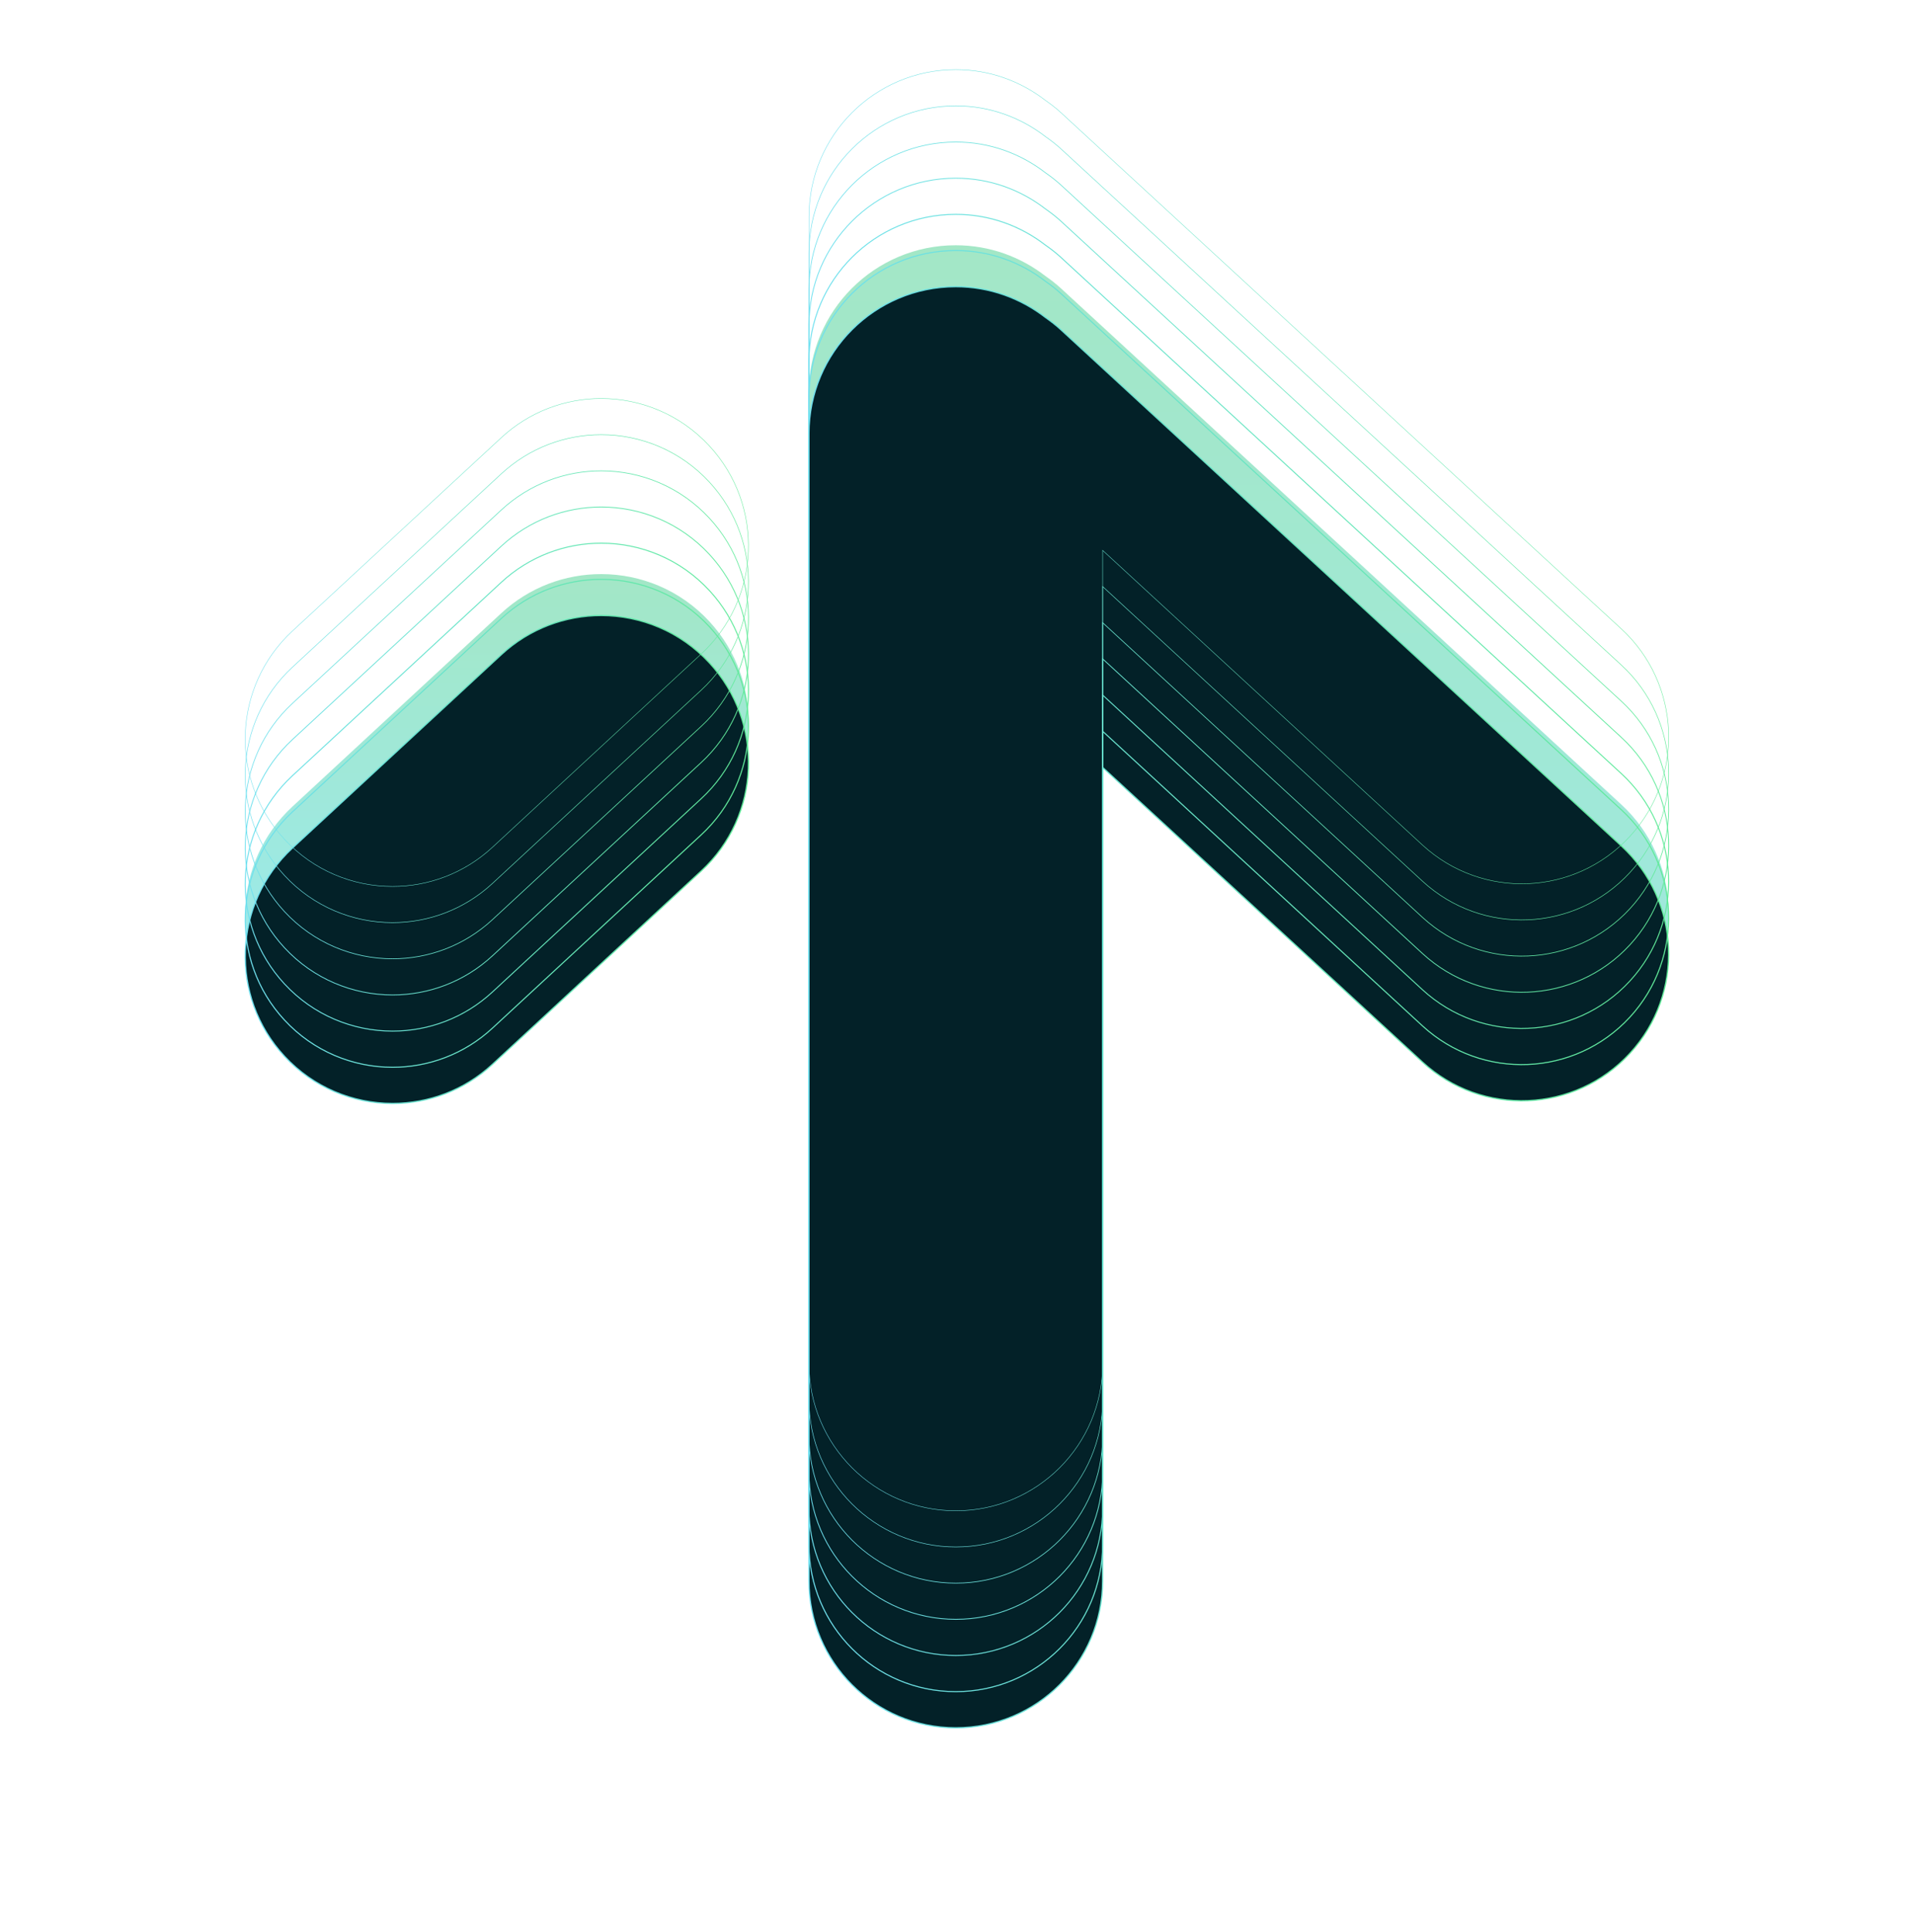 <svg width="632" height="638" viewBox="0 0 632 638" fill="none" xmlns="http://www.w3.org/2000/svg"><g opacity=".7" filter="url(#filter0_f_615_4397)"><path d="M198.6 189.602c-11.814 0-23.676 4.279-33.033 12.952l-68.962 63.837c-19.722 18.257-20.91 49.028-2.652 68.75 9.584 10.366 22.634 15.606 35.717 15.606 11.814 0 23.677-4.28 33.033-12.953l68.963-63.837c19.722-18.257 20.909-49.028 2.652-68.75-9.585-10.366-22.635-15.605-35.718-15.605Z" fill="url(#paint0_linear_615_4397)"/><path d="M535.617 265.691 350.438 95.173c-1.595-1.464-3.287-2.766-5.012-3.97C337.225 84.84 326.941 81 315.745 81c-26.784 0-48.508 21.707-48.508 48.508v378.934c0 26.784 21.708 48.508 48.508 48.508 26.784 0 48.508-21.707 48.508-48.508V239.753l105.64 97.292c19.706 18.144 50.396 16.875 68.539-2.831 18.144-19.706 16.875-50.395-2.831-68.539l.016.016Z" fill="url(#paint1_linear_615_4397)"/></g><path d="M198.616 203.282c-11.814 0-23.677 4.279-33.033 12.953l-68.962 63.836c-19.722 18.258-20.91 49.029-2.652 68.751 9.585 10.365 22.635 15.605 35.718 15.605 11.814 0 23.676-4.28 33.033-12.953l68.962-63.836c19.722-18.258 20.91-49.029 2.653-68.751-9.585-10.366-22.635-15.605-35.718-15.605ZM535.633 279.371l-185.18-170.518c-1.594-1.464-3.287-2.766-5.012-3.97-8.201-6.363-18.485-10.203-29.68-10.203-26.785 0-48.508 21.707-48.508 48.508v378.934c0 26.784 21.707 48.508 48.508 48.508 26.784 0 48.507-21.707 48.507-48.508V253.433l105.641 97.292c19.705 18.144 50.395 16.875 68.539-2.831 18.143-19.706 16.874-50.395-2.832-68.539l.017.016Z" fill="#032128"/><path d="M198.616 131.618c-11.813 0-23.676 4.28-33.033 12.953l-68.978 63.836c-19.722 18.258-20.91 49.029-2.652 68.751 9.584 10.365 22.634 15.605 35.717 15.605 11.814 0 23.677-4.28 33.033-12.953l68.963-63.836c19.722-18.258 20.909-49.029 2.652-68.751-9.585-10.365-22.635-15.605-35.718-15.605h.016Z" stroke="url(#paint2_linear_615_4397)" stroke-width=".146" stroke-miterlimit="10"/><path d="M535.633 207.691 350.47 37.173c-1.595-1.464-3.287-2.766-5.012-3.97C337.257 26.84 326.973 23 315.777 23c-26.784 0-48.508 21.707-48.508 48.508V450.442c0 26.784 21.708 48.508 48.508 48.508 26.784 0 48.508-21.707 48.508-48.508V181.769l105.64 97.293c19.706 18.143 50.396 16.874 68.539-2.832 18.144-19.705 16.875-50.395-2.831-68.539Z" stroke="url(#paint3_linear_615_4397)" stroke-width=".146" stroke-miterlimit="10"/><path d="M198.616 143.562c-11.813 0-23.676 4.28-33.033 12.953l-68.978 63.836c-19.722 18.258-20.91 49.029-2.652 68.751 9.584 10.365 22.634 15.605 35.717 15.605 11.814 0 23.677-4.279 33.033-12.953l68.963-63.836c19.722-18.258 20.909-49.029 2.652-68.751-9.585-10.365-22.635-15.605-35.718-15.605h.016Z" stroke="url(#paint4_linear_615_4397)" stroke-width=".179" stroke-miterlimit="10"/><path d="M535.633 219.635 350.47 49.134c-1.595-1.464-3.287-2.766-5.012-3.97-8.201-6.362-18.485-10.203-29.681-10.203-26.784 0-48.508 21.707-48.508 48.508V462.403c0 26.784 21.708 48.507 48.508 48.507 26.784 0 48.508-21.707 48.508-48.507V193.714l105.64 97.292c19.706 18.144 50.396 16.874 68.539-2.831 18.144-19.706 16.875-50.396-2.831-68.54Z" stroke="url(#paint5_linear_615_4397)" stroke-width=".179" stroke-miterlimit="10"/><path d="M198.616 155.506c-11.814 0-23.676 4.279-33.033 12.953l-68.962 63.836c-19.722 18.258-20.91 49.029-2.652 68.751 9.585 10.365 22.635 15.605 35.718 15.605 11.814 0 23.677-4.28 33.033-12.953l68.962-63.836c19.722-18.258 20.91-49.029 2.653-68.751-9.585-10.365-22.635-15.605-35.718-15.605Z" stroke="url(#paint6_linear_615_4397)" stroke-width=".228" stroke-miterlimit="10"/><path d="M535.633 231.579 350.47 61.078c-1.595-1.464-3.287-2.766-5.012-3.97-8.202-6.362-18.486-10.203-29.681-10.203-26.784 0-48.508 21.707-48.508 48.508V474.346c0 26.785 21.707 48.508 48.508 48.508 26.784 0 48.508-21.707 48.508-48.508V205.657l105.64 97.293c19.706 18.143 50.395 16.874 68.539-2.832 18.144-19.705 16.875-50.395-2.831-68.539Z" stroke="url(#paint7_linear_615_4397)" stroke-width=".228" stroke-miterlimit="10"/><path d="M198.616 167.45c-11.814 0-23.676 4.279-33.033 12.952l-68.962 63.837c-19.722 18.258-20.91 49.029-2.652 68.751 9.585 10.365 22.635 15.605 35.718 15.605 11.814 0 23.677-4.28 33.033-12.953l68.962-63.836c19.722-18.258 20.91-49.029 2.653-68.751-9.585-10.366-22.635-15.605-35.718-15.605Z" stroke="url(#paint8_linear_615_4397)" stroke-width=".277" stroke-miterlimit="10"/><path d="M535.633 243.523 350.47 73.021c-1.595-1.464-3.287-2.766-5.012-3.97-8.202-6.362-18.486-10.203-29.681-10.203-26.784 0-48.508 21.707-48.508 48.508V486.29c0 26.784 21.707 48.508 48.508 48.508 26.784 0 48.508-21.707 48.508-48.508V217.601l105.64 97.292c19.706 18.144 50.395 16.875 68.539-2.831s16.875-50.395-2.831-68.539Z" stroke="url(#paint9_linear_615_4397)" stroke-width=".277" stroke-miterlimit="10"/><path d="M198.616 179.394c-11.814 0-23.676 4.279-33.033 12.953l-68.962 63.836c-19.722 18.258-20.91 49.029-2.652 68.751 9.585 10.365 22.635 15.605 35.718 15.605 11.814 0 23.677-4.28 33.033-12.953l68.962-63.836c19.722-18.258 20.91-49.029 2.653-68.751-9.585-10.366-22.635-15.605-35.718-15.605Z" stroke="url(#paint10_linear_615_4397)" stroke-width=".325" stroke-miterlimit="10"/><path d="M535.633 255.483 350.453 84.966c-1.594-1.465-3.287-2.766-5.012-3.97-8.201-6.362-18.485-10.203-29.68-10.203-26.785 0-48.508 21.707-48.508 48.508v378.934c0 26.785 21.707 48.508 48.508 48.508 26.784 0 48.507-21.707 48.507-48.508V229.545l105.641 97.293c19.705 18.143 50.395 16.874 68.539-2.832 18.143-19.705 16.874-50.395-2.832-68.539l.017.016Z" stroke="url(#paint11_linear_615_4397)" stroke-width=".325" stroke-miterlimit="10"/><path d="M198.616 191.337c-11.814 0-23.676 4.28-33.033 12.953l-68.962 63.837c-19.722 18.257-20.91 49.028-2.652 68.75 9.585 10.366 22.635 15.606 35.718 15.606 11.814 0 23.677-4.28 33.033-12.953l68.962-63.837c19.722-18.257 20.91-49.028 2.653-68.75-9.585-10.366-22.635-15.606-35.718-15.606Z" stroke="url(#paint12_linear_615_4397)" stroke-width=".358" stroke-miterlimit="10"/><path d="M535.633 267.427 350.453 96.909c-1.594-1.465-3.287-2.766-5.012-3.97-8.201-6.362-18.485-10.203-29.68-10.203-26.785 0-48.508 21.707-48.508 48.508v378.934c0 26.784 21.707 48.508 48.508 48.508 26.784 0 48.507-21.707 48.507-48.508V241.489l105.641 97.292c19.705 18.144 50.395 16.875 68.539-2.831 18.143-19.706 16.874-50.396-2.832-68.539l.017.016Z" stroke="url(#paint13_linear_615_4397)" stroke-width=".358" stroke-miterlimit="10"/><path d="M198.616 203.282c-11.814 0-23.676 4.279-33.033 12.953l-68.962 63.836c-19.722 18.258-20.91 49.029-2.652 68.751 9.585 10.365 22.635 15.605 35.718 15.605 11.814 0 23.677-4.28 33.033-12.953l68.962-63.836c19.722-18.258 20.91-49.029 2.653-68.751-9.585-10.366-22.635-15.605-35.718-15.605Z" stroke="url(#paint14_linear_615_4397)" stroke-width=".407" stroke-miterlimit="10"/><path d="m535.633 279.371-185.18-170.518c-1.594-1.464-3.287-2.766-5.012-3.97-8.201-6.363-18.485-10.203-29.68-10.203-26.785 0-48.508 21.707-48.508 48.508v378.934c0 26.784 21.707 48.508 48.508 48.508 26.784 0 48.507-21.707 48.507-48.508V253.433l105.641 97.292c19.705 18.144 50.395 16.875 68.539-2.831 18.143-19.706 16.874-50.395-2.832-68.539l.017.016Z" stroke="url(#paint15_linear_615_4397)" stroke-width=".407" stroke-miterlimit="10"/><defs><filter id="filter0_f_615_4397" x=".8" y=".8" width="630.652" height="636.35" filterUnits="userSpaceOnUse" color-interpolation-filters="sRGB"><feFlood flood-opacity="0" result="BackgroundImageFix"/><feBlend in="SourceGraphic" in2="BackgroundImageFix" result="shape"/><feGaussianBlur stdDeviation="40.1" result="effect1_foregroundBlur_615_4397"/></filter><linearGradient id="paint0_linear_615_4397" x1="164.135" y1="189.602" x2="164.135" y2="350.747" gradientUnits="userSpaceOnUse"><stop stop-color="#7CDDAE"/><stop offset="1" stop-color="#6FE0EF"/></linearGradient><linearGradient id="paint1_linear_615_4397" x1="409.245" y1="81" x2="409.245" y2="556.95" gradientUnits="userSpaceOnUse"><stop stop-color="#7CDDAE"/><stop offset="1" stop-color="#6FE0EF"/></linearGradient><linearGradient id="paint2_linear_615_4397" x1="80.935" y1="212.182" x2="247.336" y2="212.182" gradientUnits="userSpaceOnUse"><stop stop-color="#6FE0EF"/><stop offset=".37" stop-color="#69E3CD"/><stop offset="1" stop-color="#60EA98"/></linearGradient><linearGradient id="paint3_linear_615_4397" x1="267.204" y1="260.967" x2="551.352" y2="260.967" gradientUnits="userSpaceOnUse"><stop stop-color="#6FE0EF"/><stop offset=".37" stop-color="#69E3CD"/><stop offset="1" stop-color="#60EA98"/></linearGradient><linearGradient id="paint4_linear_615_4397" x1="80.902" y1="224.126" x2="247.352" y2="224.126" gradientUnits="userSpaceOnUse"><stop stop-color="#6FE0EF"/><stop offset=".37" stop-color="#69E3CD"/><stop offset="1" stop-color="#60EA98"/></linearGradient><linearGradient id="paint5_linear_615_4397" x1="267.188" y1="272.911" x2="551.368" y2="272.911" gradientUnits="userSpaceOnUse"><stop stop-color="#6FE0EF"/><stop offset=".37" stop-color="#69E3CD"/><stop offset="1" stop-color="#60EA98"/></linearGradient><linearGradient id="paint6_linear_615_4397" x1="80.885" y1="236.07" x2="247.384" y2="236.07" gradientUnits="userSpaceOnUse"><stop stop-color="#6FE0EF"/><stop offset=".37" stop-color="#69E3CD"/><stop offset="1" stop-color="#60EA98"/></linearGradient><linearGradient id="paint7_linear_615_4397" x1="267.155" y1="284.871" x2="551.401" y2="284.871" gradientUnits="userSpaceOnUse"><stop stop-color="#6FE0EF"/><stop offset=".37" stop-color="#69E3CD"/><stop offset="1" stop-color="#60EA98"/></linearGradient><linearGradient id="paint8_linear_615_4397" x1="80.869" y1="248.014" x2="247.4" y2="248.014" gradientUnits="userSpaceOnUse"><stop stop-color="#6FE0EF"/><stop offset=".37" stop-color="#69E3CD"/><stop offset="1" stop-color="#60EA98"/></linearGradient><linearGradient id="paint9_linear_615_4397" x1="267.139" y1="296.815" x2="551.417" y2="296.815" gradientUnits="userSpaceOnUse"><stop stop-color="#6FE0EF"/><stop offset=".37" stop-color="#69E3CD"/><stop offset="1" stop-color="#60EA98"/></linearGradient><linearGradient id="paint10_linear_615_4397" x1="80.837" y1="259.958" x2="247.417" y2="259.958" gradientUnits="userSpaceOnUse"><stop stop-color="#6FE0EF"/><stop offset=".37" stop-color="#69E3CD"/><stop offset="1" stop-color="#60EA98"/></linearGradient><linearGradient id="paint11_linear_615_4397" x1="267.123" y1="308.759" x2="551.433" y2="308.759" gradientUnits="userSpaceOnUse"><stop stop-color="#6FE0EF"/><stop offset=".37" stop-color="#69E3CD"/><stop offset="1" stop-color="#60EA98"/></linearGradient><linearGradient id="paint12_linear_615_4397" x1="80.82" y1="271.902" x2="247.449" y2="271.902" gradientUnits="userSpaceOnUse"><stop stop-color="#6FE0EF"/><stop offset=".37" stop-color="#69E3CD"/><stop offset="1" stop-color="#60EA98"/></linearGradient><linearGradient id="paint13_linear_615_4397" x1="267.09" y1="320.703" x2="551.466" y2="320.703" gradientUnits="userSpaceOnUse"><stop stop-color="#6FE0EF"/><stop offset=".37" stop-color="#69E3CD"/><stop offset="1" stop-color="#60EA98"/></linearGradient><linearGradient id="paint14_linear_615_4397" x1="80.804" y1="283.846" x2="247.466" y2="283.846" gradientUnits="userSpaceOnUse"><stop stop-color="#6FE0EF"/><stop offset=".37" stop-color="#69E3CD"/><stop offset="1" stop-color="#60EA98"/></linearGradient><linearGradient id="paint15_linear_615_4397" x1="267.074" y1="332.647" x2="551.482" y2="332.647" gradientUnits="userSpaceOnUse"><stop stop-color="#6FE0EF"/><stop offset=".37" stop-color="#69E3CD"/><stop offset="1" stop-color="#60EA98"/></linearGradient></defs></svg>